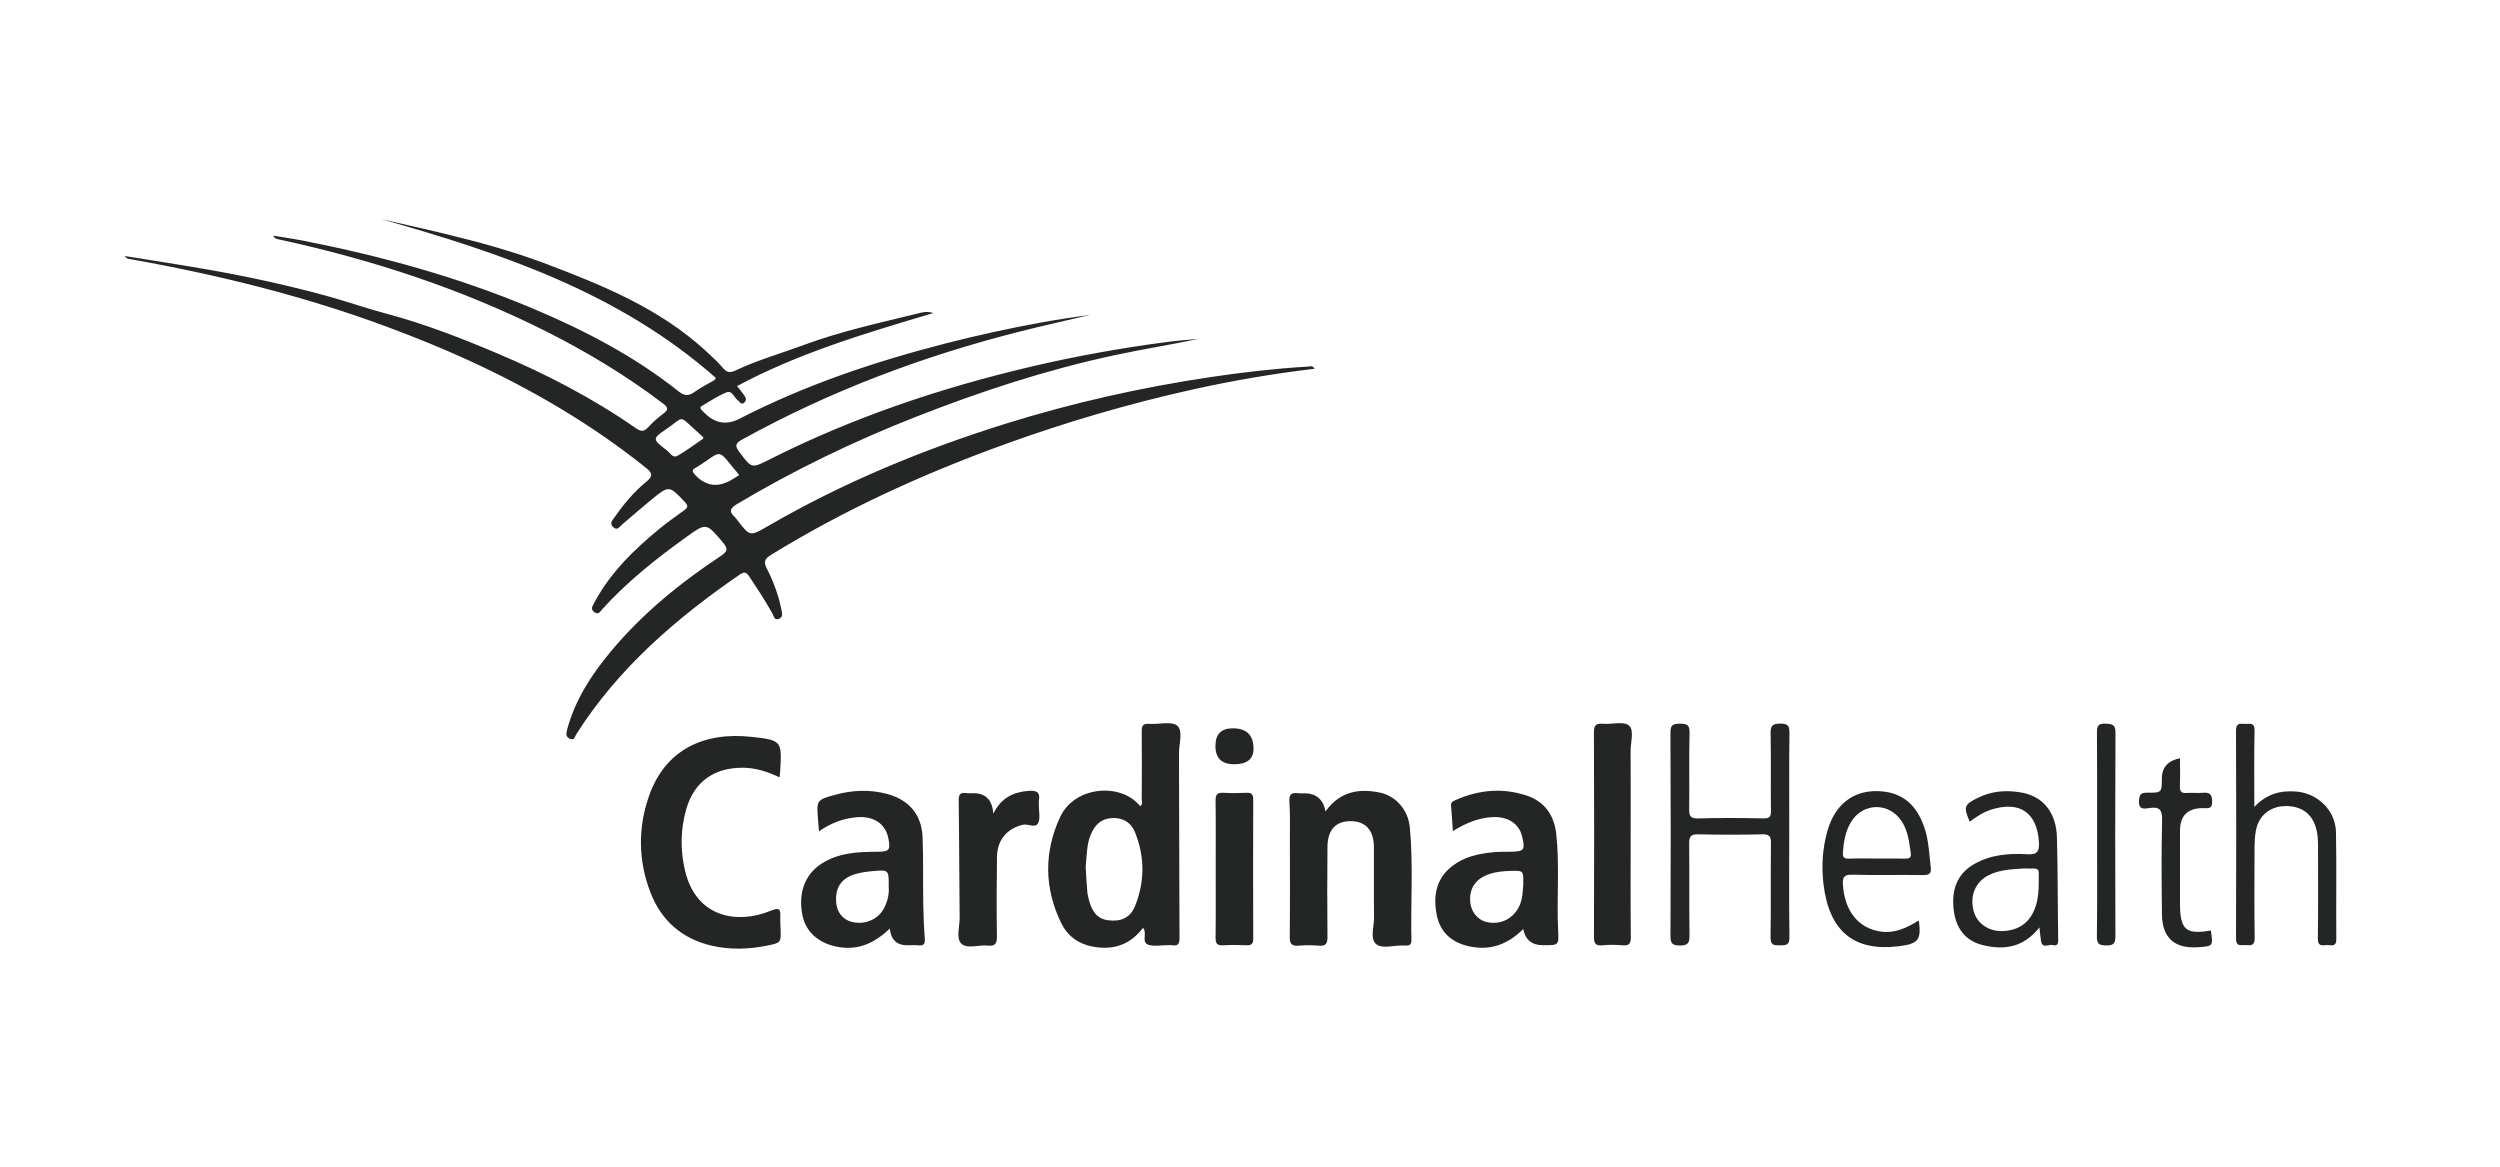 <?xml version="1.0" encoding="UTF-8"?><svg id="a" xmlns="http://www.w3.org/2000/svg" viewBox="0 0 740.48 345.6"><defs><style>.b{fill:#242626;}</style></defs><path class="b" d="M276.52,92.7c-20.43,6.07-40.04,11.91-58.2,21.65,.8,1.02,1.49,1.85,2.11,2.74,.46,.66,.83,1.39,.05,2.11-.99,.92-1.32-.21-1.89-.59-1.17-.78-1.69-3.07-3.35-2.41-2.63,1.04-5.02,2.69-7.49,4.12-.43,.25-.27,.72-.04,1.04,.23,.31,.57,.54,.85,.82q4.67,4.86,10.53,1.82c19.41-9.99,39.95-16.87,61.04-22.29,9.48-2.44,19.03-4.52,28.66-6.26,4.71-.85,9.45-1.56,14.21-2.2-7.06,1.66-14.14,3.22-21.17,5.01-28.64,7.27-56.08,17.6-81.98,31.91-2.21,1.22-2.17,1.99-.77,3.84,3.59,4.73,3.49,4.78,8.84,2.08,24.53-12.38,50.36-21.09,77.08-27.4,13.58-3.2,27.28-5.67,41.11-7.45,2.94-.38,5.89-.61,8.86-.86-8.35,1.76-16.79,3.09-25.14,4.89-20.1,4.33-39.53,10.72-58.62,18.22-18.3,7.19-35.96,15.71-52.86,25.78-1.97,1.18-2.6,2.15-.73,3.85,.36,.33,.63,.76,.93,1.15,3.64,4.67,3.61,4.62,8.89,1.56,22.29-12.92,45.95-22.69,70.51-30.36,19.94-6.22,40.26-10.76,60.9-13.83,9.39-1.4,18.83-2.47,28.31-3.05,.84-.05,1.75-.4,2.18,.64-12.09,1.42-24.29,3.51-36.38,6.2-18.71,4.17-37.07,9.56-55.1,16.07-24.19,8.73-47.49,19.33-69.44,32.82-1.92,1.18-2.34,2.04-1.26,4.13,1.98,3.85,3.46,7.95,4.32,12.23,.21,1.03,.46,2.05-.68,2.58-1.44,.66-1.59-.8-2-1.53-2.12-3.79-4.5-7.41-6.91-11.02-.86-1.3-1.49-1.41-2.81-.51-18.85,12.97-35.95,27.71-48.37,47.24-.42,.66-.53,1.93-1.81,1.42-1.24-.5-1.29-1.4-.95-2.66,2.33-8.78,7.11-16.18,12.82-23.06,9.34-11.26,20.56-20.42,32.71-28.45,2.21-1.46,2.11-2.29,.55-4.13-4.82-5.69-4.78-5.79-10.8-1.46-8.9,6.4-17.47,13.2-24.86,21.36-.61,.67-1.09,1.78-2.36,.82-1.16-.87-.56-1.67-.09-2.56,4.69-8.91,11.7-15.78,19.37-22.07,2.36-1.94,4.86-3.7,7.34-5.49,1.11-.8,1.28-1.35,.21-2.48-4.6-4.88-4.67-4.96-9.78-.78-2.98,2.43-5.87,4.97-8.8,7.46-.77,.66-1.41,1.94-2.66,.74-1.13-1.08-.23-1.97,.38-2.84,2.73-3.89,5.75-7.56,9.44-10.56,2-1.63,1.92-2.53-.08-4.13-16.19-12.97-33.93-23.33-52.75-31.94-7.54-3.45-15.22-6.56-22.98-9.47-25.11-9.41-51.01-15.79-77.37-20.47-.46-.08-.9-.22-1.25-.86,8.22,1.33,16.45,2.58,24.65,4.02,11.78,2.07,23.46,4.6,35,7.76,6.02,1.65,11.91,3.73,17.94,5.33,11.26,3,22.07,7.23,32.77,11.75,14.39,6.07,28.21,13.23,41.05,22.17,1.59,1.11,2.45,.93,3.66-.4,1.33-1.45,2.84-2.76,4.41-3.94,1.54-1.16,1.5-1.8-.08-3-10.72-8.13-22.18-15.08-34.18-21.14-25.26-12.75-51.93-21.48-79.54-27.46-.54-.12-1.19-.1-1.75-1.13,1.73,.28,3.19,.51,4.64,.75,1.46,.25,2.93,.48,4.38,.77,23.11,4.55,45.75,10.77,67.49,19.9,15.51,6.51,30.38,14.21,43.61,24.74,1.7,1.35,2.94,1.39,4.66,.15,1.83-1.32,3.89-2.33,5.84-3.49,.15-.09,.23-.28,.52-.65-28.54-25.21-63.4-36.96-99.15-47.06,6.03,1.38,12.08,2.7,18.09,4.15,10.47,2.53,20.87,5.35,30.93,9.16,16.92,6.41,33.64,13.29,47.22,25.81,1.74,1.6,3.5,3.21,5.02,5,1.12,1.32,2.12,1.45,3.59,.75,6.55-3.11,13.53-5.08,20.3-7.59,11.15-4.14,22.69-6.59,34.16-9.43,1.12-.28,2.25-.62,4.26-.04Zm-68.22,36.8c-.64-.58-1.34-1.25-2.06-1.88-5.45-4.82-3.42-4.22-8.77-.61-4.33,2.92-4.27,3.11,.03,6.36,.94,.71,1.75,2.43,3.16,1.63,2.64-1.5,5.07-3.34,7.59-5.06,.05-.03,.03-.18,.06-.44Zm10.67,11.23c-7.08-8.47-4.51-7.34-12.62-2.36-.08,.05-.16,.12-.25,.16-1.37,.65-1,1.3-.15,2.2q4.65,4.85,10.5,1.53c.85-.48,1.67-1.02,2.51-1.54Z"/><path class="b" d="M338.55,274.82c-3.75,4.97-8.72,6.68-14.79,5.58-4.33-.78-7.56-3.17-9.41-6.94-5.07-10.33-5.16-20.99-.4-31.37,4.29-9.36,18.13-10.35,23.75-3.32,.91-.53,.47-1.41,.47-2.1,.04-6.62,.07-13.24,0-19.85-.02-1.66,.17-2.58,2.19-2.42,2.84,.23,6.58-.89,8.31,.53,1.82,1.5,.53,5.37,.54,8.19,.08,18.17,.05,36.35,.15,54.52,0,1.75-.25,2.66-2.19,2.33-.48-.08-.99,0-1.48-.01-1.88-.01-3.93,.44-5.6-.15-2.13-.76-.17-3.41-1.54-4.99Zm-16.97-18.03c.12,2.04,.24,4.59,.45,7.14,.08,.97,.32,1.94,.57,2.88,.8,2.91,2.21,5.28,5.53,5.75,3.74,.53,6.63-.69,8.01-4.07,2.98-7.29,2.97-14.76,.01-22.06-1.16-2.85-3.58-4.31-6.84-4.12-3.17,.18-4.98,2-6.16,4.71-1.28,2.95-1.23,6.13-1.58,9.77Z"/><path class="b" d="M230.89,230.24c-3.54-1.66-7.01-2.82-10.84-2.84-8.48-.04-14.39,4.07-16.75,12.14-1.77,6.08-1.84,12.27-.38,18.41,3.31,13.93,15.6,15.87,25.4,11.79,2.75-1.14,2.87-.22,2.8,1.93-.04,1.08,.03,2.17,.07,3.26,.16,4.23,.18,4.31-3.9,5.14-5.47,1.11-11.02,1.3-16.47,.04-8.8-2.04-14.96-7.42-18.17-15.79-3.59-9.33-3.74-18.95-.49-28.36,4.87-14.11,16.49-19.23,30.43-17.71,9.04,.98,9.02,1.21,8.49,10.29-.03,.47-.1,.95-.18,1.71Z"/><path class="b" d="M392.61,240.31c4.25-5.87,9.84-6.84,16.05-5.56,4.74,.97,8.42,5.09,8.91,10.26,1.07,11.13,.24,22.31,.48,33.46,.03,1.14-.44,1.65-1.56,1.59-.3-.02-.59,.01-.89,0-2.75-.13-6.28,1.12-8.05-.47-1.82-1.63-.53-5.2-.57-7.92-.1-6.91,0-13.83-.04-20.74-.03-5.05-2.48-7.73-6.94-7.71-4.36,.02-6.75,2.53-6.81,7.51-.09,8.89-.09,17.78,0,26.67,.02,2-.43,2.9-2.59,2.7-1.96-.18-3.97-.17-5.93,0-2.08,.17-2.68-.55-2.66-2.63,.11-9.68,.06-19.36,.04-29.04,0-3.65,.11-7.32-.14-10.96-.15-2.19,.61-2.81,2.61-2.52,.58,.08,1.19,.01,1.78,.01q5.33,0,6.3,5.37Z"/><path class="b" d="M263.56,275.02c-4.56,4.4-9.49,6.58-15.57,5.41-5.56-1.07-9.29-4.39-10.3-9.26-1.36-6.57,.69-12.16,5.59-15.33,5.06-3.27,10.76-3.54,16.51-3.56,3.66-.01,4.03-.48,3.32-4.05-.84-4.2-4.29-6.52-9.05-6.19-4.12,.29-7.84,1.67-11.49,4.18-.1-1.33-.18-2.36-.27-3.38-.47-5.86-.49-5.93,5.25-7.48,5.03-1.37,10.13-1.56,15.21-.2,6.51,1.75,10.27,6.16,10.51,12.92,.24,6.51,.09,13.03,.19,19.55,.05,3.45,.19,6.91,.46,10.35,.12,1.58-.3,2.18-1.9,2.02-1.08-.11-2.17-.02-3.26-.02q-4.72,0-5.21-4.94Zm-.33-12.44c.03-4.93,.02-4.98-4.68-4.57-1.85,.16-3.74,.42-5.51,.98-3.9,1.24-5.64,4-5.39,8.1,.19,3.11,1.99,5.37,4.78,6,3.79,.87,7.62-.73,9.37-4.02,1.14-2.13,1.63-4.42,1.43-6.51Z"/><path class="b" d="M451.17,275.18c-4.36,4.34-9.38,6.41-15.56,5.21-5.29-1.02-8.92-3.96-10.01-9.17-1.16-5.56-.41-10.87,4.52-14.69,3.56-2.76,7.78-3.69,12.14-4.1,1.67-.16,3.36-.13,5.04-.15,4.19-.06,4.5-.47,3.52-4.59-.91-3.82-4.34-5.94-8.88-5.66-4.13,.25-7.8,1.77-11.61,4.14-.19-2.74-.32-5.15-.54-7.54-.1-1.07,.6-1.32,1.33-1.65,6.84-3.05,13.88-3.7,21.03-1.35,5.46,1.8,8.21,5.94,8.81,11.48,1.02,9.45,.08,18.95,.55,28.42,.22,4.44,.19,4.44-4.16,4.44h-.3q-4.96,0-5.88-4.78Zm0-13.21c.08-4.09,.08-4.12-3.63-4.02-2.17,.06-4.33,.24-6.41,.94-3.92,1.33-5.88,4.04-5.69,7.94,.14,3.08,2.16,5.66,4.91,6.27,3.98,.89,7.57-.82,9.47-4.35,1.22-2.27,1.17-4.74,1.37-6.78Z"/><path class="b" d="M529.96,247.07c0,10.17-.09,20.35,.06,30.52,.04,2.41-1.05,2.39-2.82,2.41-1.8,.02-2.82-.03-2.78-2.41,.16-9.28,0-18.57,.12-27.85,.03-2.05-.48-2.67-2.59-2.62-6.33,.15-12.67,.14-18.99,0-2.1-.05-2.66,.6-2.64,2.66,.1,9.09-.03,18.18,.1,27.26,.03,2.25-.47,3.03-2.89,3.01-2.27-.02-2.76-.67-2.75-2.85,.09-20.05,.1-40.1-.01-60.15-.01-2.35,.73-2.7,2.82-2.7,2.07,0,2.89,.32,2.84,2.69-.18,7.5,0,15.01-.11,22.52-.03,2.08,.31,2.92,2.69,2.85,6.43-.19,12.86-.15,19.29-.01,1.9,.04,2.27-.55,2.24-2.32-.1-7.6,.05-15.21-.1-22.82-.05-2.29,.52-2.93,2.87-2.94,2.29,0,2.73,.67,2.71,2.82-.12,9.97-.05,19.95-.05,29.93Z"/><path class="b" d="M482.99,247.37c0,10.07-.06,20.14,.05,30.21,.02,1.97-.55,2.57-2.46,2.41-1.96-.16-3.97-.2-5.93,0-2.2,.23-2.54-.69-2.53-2.66,.07-20.14,.08-40.28-.01-60.41,0-2.13,.58-2.71,2.63-2.54,2.64,.22,6.12-.83,7.72,.49,1.68,1.39,.49,4.98,.51,7.61,.07,8.29,.02,16.58,.02,24.88Z"/><path class="b" d="M667.73,238.98c3.72-3.93,7.9-4.92,12.5-4.52,6.37,.56,11.55,5.68,11.67,12.03,.2,10.56,0,21.13,.1,31.69,.02,2.48-1.59,1.69-2.78,1.74-1.29,.06-2.72,.51-2.69-1.86,.12-9.18,.05-18.36,.05-27.54,0-1.68-.09-3.33-.51-4.98-1.17-4.53-4.47-6.94-9.4-6.78-4.51,.15-7.81,3.01-8.53,7.48-.24,1.45-.35,2.94-.36,4.41-.03,9.08-.09,18.17,.04,27.25,.03,2.2-1.09,2.15-2.55,2.03-1.32-.11-2.99,.67-2.98-1.94,.08-20.53,.09-41.07,0-61.6-.01-2.57,1.53-1.94,2.88-1.97,1.33-.03,2.66-.43,2.61,1.92-.16,7.3-.06,14.6-.06,22.62Z"/><path class="b" d="M604.06,274.7c-4.76,6.03-10.58,6.79-16.92,5.2-5.36-1.35-7.91-5.36-8.49-10.54-.62-5.55,.82-10.4,6.05-13.41,4.9-2.82,10.32-3.25,15.77-2.93,3.05,.18,3.61-.93,3.44-3.65-.56-8.69-5.71-12.23-14.1-9.58-2.4,.76-4.41,2.12-6.39,3.6-1.93-4.47-1.66-5.07,2.46-7.11,4.18-2.06,8.58-2.32,13-1.51,6.35,1.17,10.17,5.97,10.37,13.26,.28,10.16,.21,20.34,.37,30.5,.02,1.32-.59,1.67-1.56,1.39-1.2-.34-3.16,1.26-3.54-1.27-.17-1.14-.27-2.3-.45-3.94Zm-4.7-17.46c-3.17,.23-6.84,.27-10.21,1.92-4.05,1.98-5.79,6.16-4.56,10.73,1.03,3.82,4.76,6.22,9.13,5.86,4.74-.39,7.75-2.82,9.25-7.39,.75-2.28,.88-4.64,.88-7,0-4.78,.62-4.03-4.48-4.12Z"/><path class="b" d="M294.21,240.99c2.41-4.78,6.01-6.39,10.39-6.74,2.05-.16,3.61,.13,3.11,2.78-.09,.48,0,.99-.01,1.48-.02,1.78,.5,3.82-.2,5.26-.81,1.67-2.96,.14-4.54,.52-4.64,1.1-7.58,4.4-7.66,9.52-.12,7.8-.13,15.61-.02,23.41,.03,2.12-.36,3.12-2.72,2.86-2.63-.29-6.04,1.05-7.75-.52-1.75-1.61-.54-5.04-.57-7.67-.13-11.56-.12-23.11-.28-34.67-.03-1.8,.35-2.59,2.24-2.31,.68,.1,1.38,.02,2.08,.02q5.49,0,5.93,6.05Z"/><path class="b" d="M568.21,272.67c.09,.14,.18,.2,.18,.28,.68,5.49-.26,6.63-6.06,7.33-13.17,1.59-20.53-4.38-22.22-18.34-.64-5.31-.32-10.65,1.16-15.84,2.2-7.7,7.44-11.87,14.66-11.78,7.34,.09,12.05,3.98,14.34,11.71,1.05,3.54,1.15,7.18,1.6,10.79,.22,1.8-.3,2.4-2.2,2.37-7.02-.11-14.05,.09-21.07-.11-2.54-.07-2.87,.87-2.74,3,.49,7.83,4.72,13.1,11.56,13.89,4.01,.47,7.49-1.24,10.79-3.28Zm-12.24-18.38c2.77,0,5.53-.03,8.3,.02,1.18,.02,1.88-.2,1.68-1.62-.46-3.21-.8-6.44-2.59-9.28-3.68-5.84-11.56-5.82-15.12,.09-1.66,2.76-2.17,5.85-2.38,9.02-.1,1.47,.42,1.85,1.81,1.8,2.76-.1,5.53-.03,8.3-.03Z"/><path class="b" d="M360.08,257.24c0-6.7,.06-13.4-.04-20.1-.03-1.85,.57-2.42,2.36-2.32,2.26,.13,4.54,.11,6.81,0,1.59-.07,2,.58,1.99,2.08-.05,13.7-.05,27.4,0,41.1,0,1.61-.57,2.04-2.06,1.98-2.27-.09-4.55-.13-6.81,.01-1.86,.12-2.32-.56-2.29-2.35,.1-6.8,.04-13.6,.04-20.4Z"/><path class="b" d="M645.7,224.59c0,2.79,.08,5.52-.03,8.25-.06,1.54,.42,2.14,1.99,2.03,1.58-.11,3.17,.08,4.75-.05,1.9-.15,2.76,.22,2.81,2.49,.05,2.55-1.44,2.04-2.84,2.05q-6.68,.04-6.68,6.72c0,7.21-.01,14.42,0,21.63,.02,7.7,1.75,9.18,9.14,7.89,.69,4.64,.67,4.66-3.76,4.96-7.02,.47-10.65-2.73-10.73-9.78-.11-9.28-.18-18.58,.05-27.86,.07-3-.7-4.03-3.67-3.6-1.52,.22-3.38,.68-3.17-2.22,.13-1.81,.57-2.33,2.38-2.31,4.37,.04,4.38-.06,4.38-4.21q0-4.91,5.38-6Z"/><path class="b" d="M621.14,247.09c0-9.96,.05-19.93-.04-29.89-.02-2.03,.21-2.99,2.65-2.86,2.06,.11,2.86,.36,2.84,2.72-.11,20.03-.1,40.06-.02,60.08,0,2.11-.36,2.93-2.7,2.9-2.17-.03-2.82-.5-2.79-2.77,.14-10.06,.06-20.13,.06-30.19Z"/><path class="b" d="M365.54,226.36q-5.54,0-5.54-5.4,0-5.24,5.14-5.24,6.14,0,6.14,6.04,0,4.61-5.75,4.61Z"/></svg>